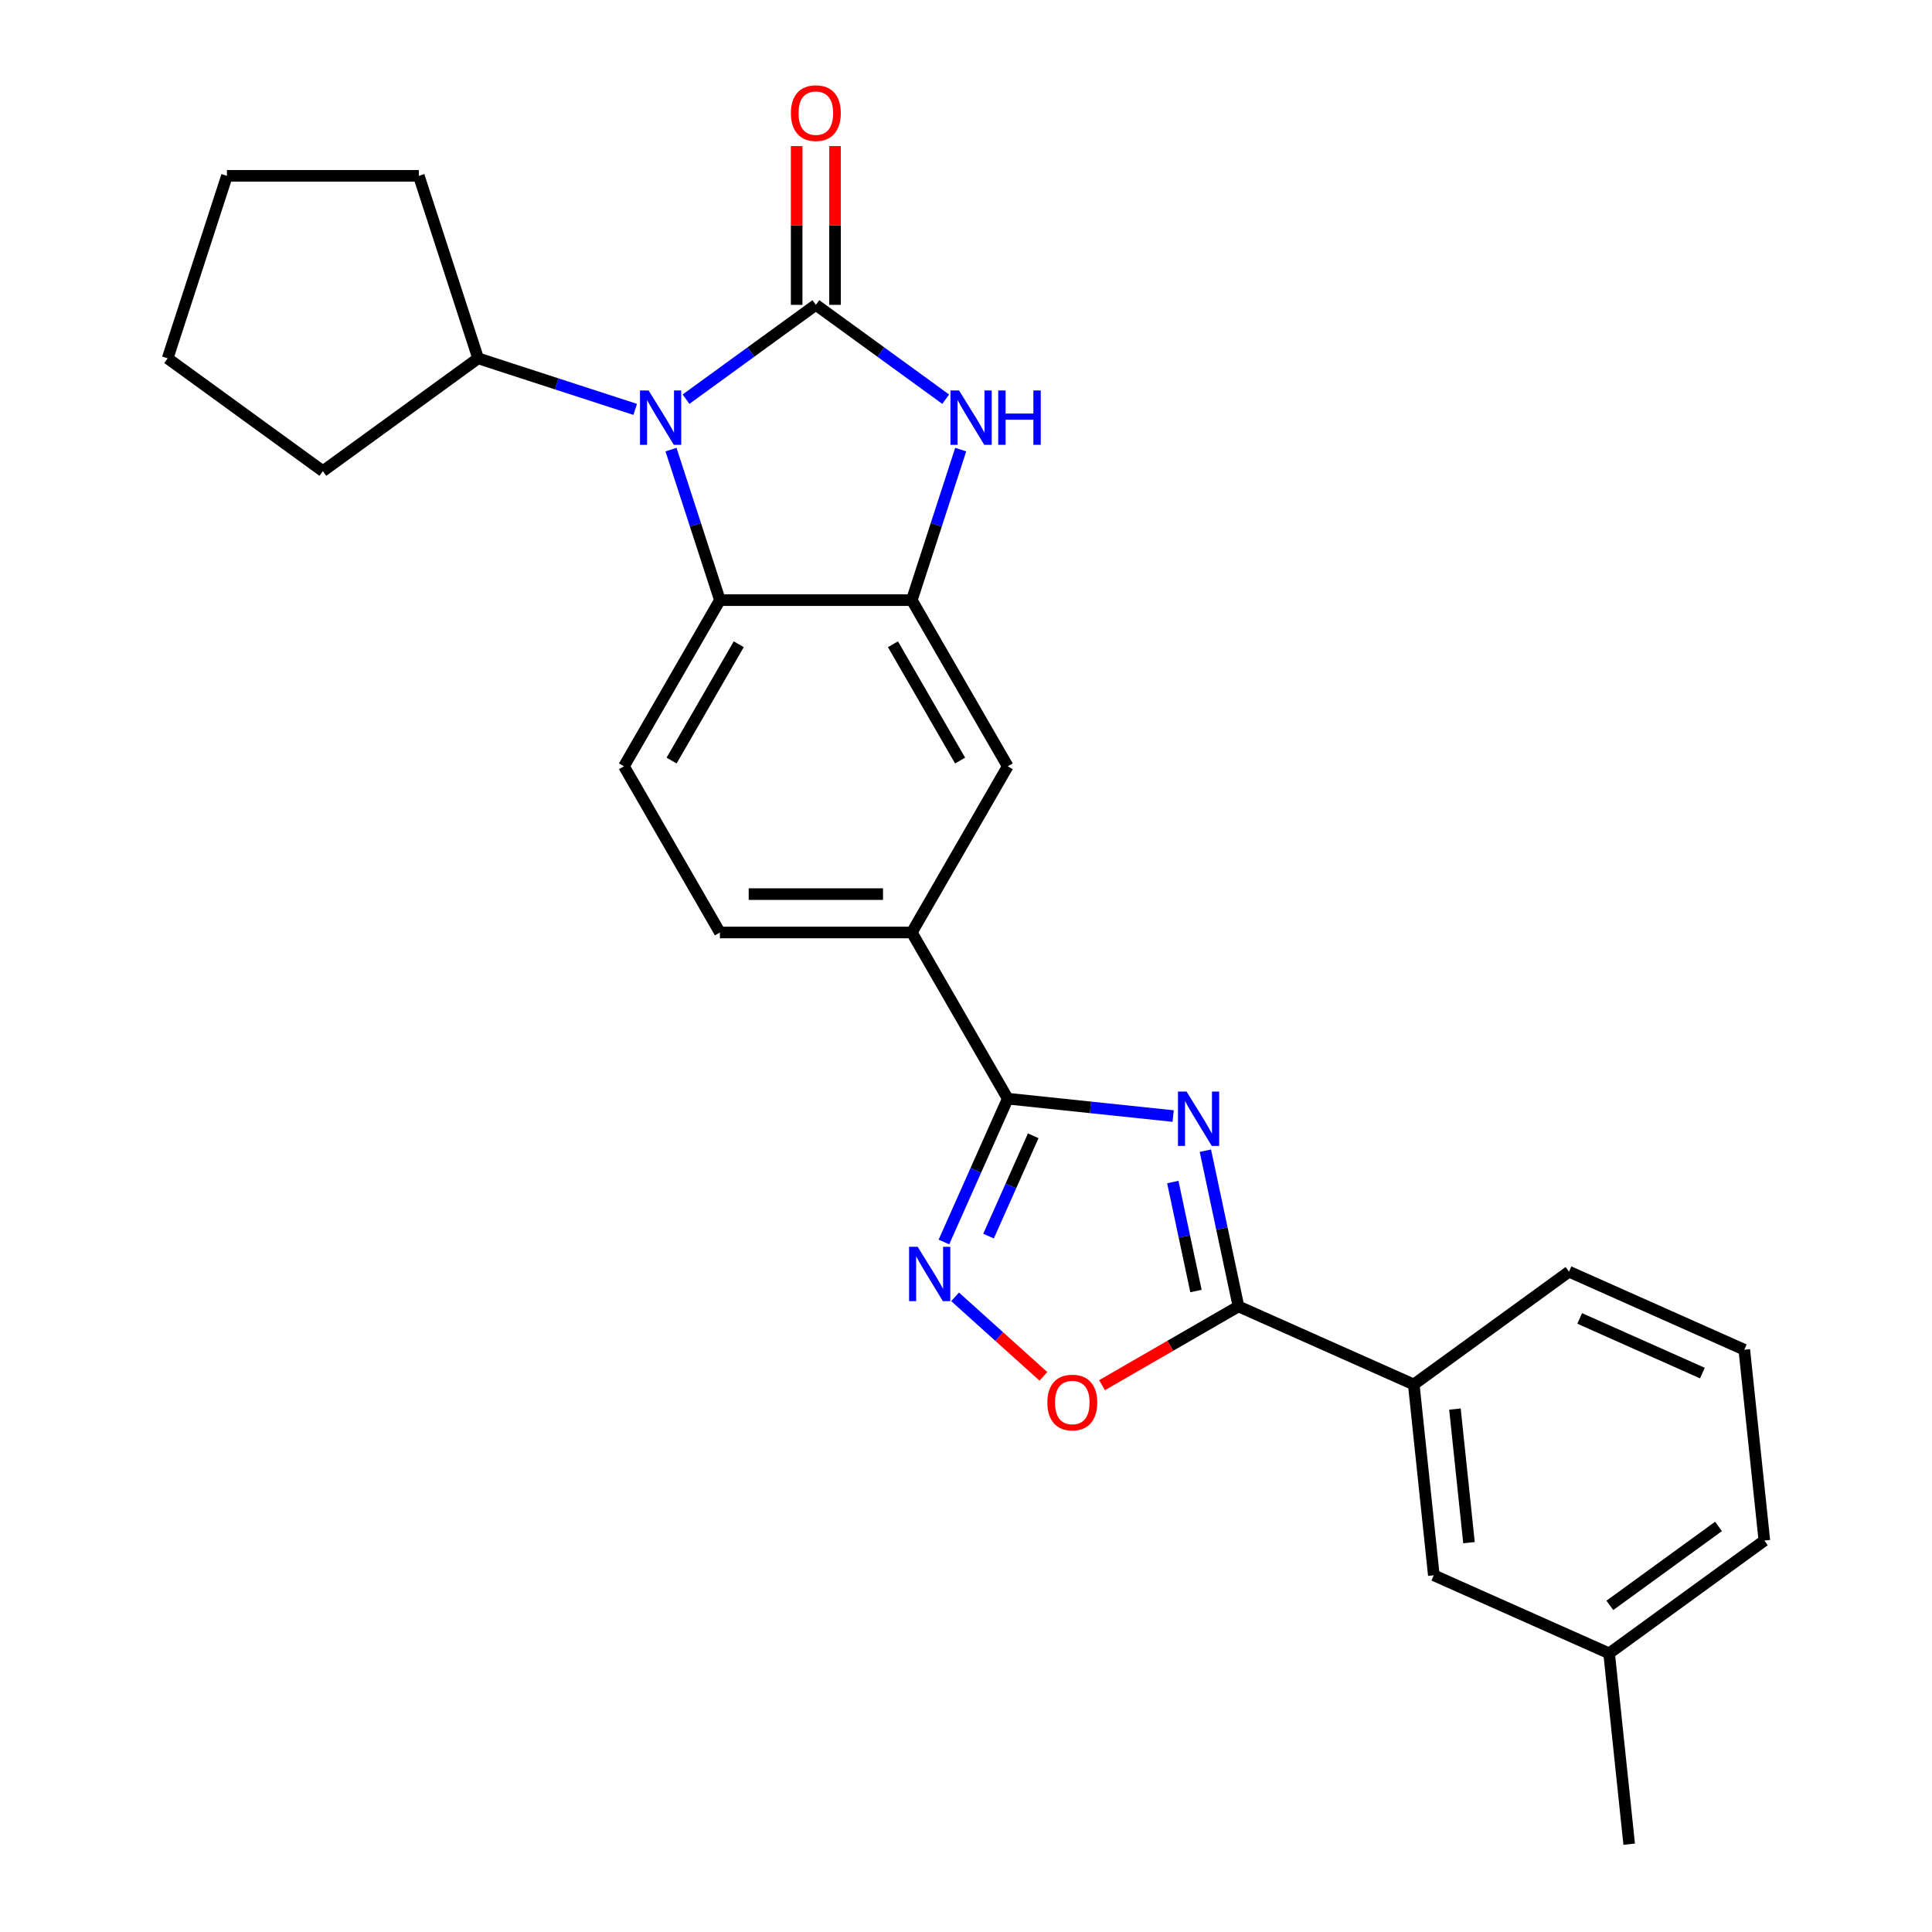 <?xml version='1.0' encoding='iso-8859-1'?>
<svg version='1.1' baseProfile='full'
              xmlns='http://www.w3.org/2000/svg'
                      xmlns:rdkit='http://www.rdkit.org/xml'
                      xmlns:xlink='http://www.w3.org/1999/xlink'
                  xml:space='preserve'
width='1000px' height='1000px' viewBox='0 0 1000 1000'>
<!-- END OF HEADER -->
<rect style='opacity:1.0;fill:#FFFFFF;stroke:none' width='1000' height='1000' x='0' y='0'> </rect>
<path class='bond-1' d='M 422.284,157.79 L 388.683,182.202' style='fill:none;fill-rule:evenodd;stroke:#000000;stroke-width:6px;stroke-linecap:butt;stroke-linejoin:miter;stroke-opacity:1' />
<path class='bond-1' d='M 388.683,182.202 L 355.082,206.615' style='fill:none;fill-rule:evenodd;stroke:#0000FF;stroke-width:6px;stroke-linecap:butt;stroke-linejoin:miter;stroke-opacity:1' />
<path class='bond-2' d='M 422.284,157.79 L 455.885,182.202' style='fill:none;fill-rule:evenodd;stroke:#000000;stroke-width:6px;stroke-linecap:butt;stroke-linejoin:miter;stroke-opacity:1' />
<path class='bond-2' d='M 455.885,182.202 L 489.486,206.615' style='fill:none;fill-rule:evenodd;stroke:#0000FF;stroke-width:6px;stroke-linecap:butt;stroke-linejoin:miter;stroke-opacity:1' />
<path class='bond-13' d='M 432.216,157.79 L 432.216,116.701' style='fill:none;fill-rule:evenodd;stroke:#000000;stroke-width:6px;stroke-linecap:butt;stroke-linejoin:miter;stroke-opacity:1' />
<path class='bond-13' d='M 432.216,116.701 L 432.216,75.613' style='fill:none;fill-rule:evenodd;stroke:#FF0000;stroke-width:6px;stroke-linecap:butt;stroke-linejoin:miter;stroke-opacity:1' />
<path class='bond-13' d='M 412.352,157.79 L 412.352,116.701' style='fill:none;fill-rule:evenodd;stroke:#000000;stroke-width:6px;stroke-linecap:butt;stroke-linejoin:miter;stroke-opacity:1' />
<path class='bond-13' d='M 412.352,116.701 L 412.352,75.613' style='fill:none;fill-rule:evenodd;stroke:#FF0000;stroke-width:6px;stroke-linecap:butt;stroke-linejoin:miter;stroke-opacity:1' />
<path class='bond-0' d='M 607.23,577.668 L 564.417,573.168' style='fill:none;fill-rule:evenodd;stroke:#0000FF;stroke-width:6px;stroke-linecap:butt;stroke-linejoin:miter;stroke-opacity:1' />
<path class='bond-0' d='M 564.417,573.168 L 521.604,568.668' style='fill:none;fill-rule:evenodd;stroke:#000000;stroke-width:6px;stroke-linecap:butt;stroke-linejoin:miter;stroke-opacity:1' />
<path class='bond-4' d='M 623.897,595.597 L 632.463,635.898' style='fill:none;fill-rule:evenodd;stroke:#0000FF;stroke-width:6px;stroke-linecap:butt;stroke-linejoin:miter;stroke-opacity:1' />
<path class='bond-4' d='M 632.463,635.898 L 641.03,676.2' style='fill:none;fill-rule:evenodd;stroke:#000000;stroke-width:6px;stroke-linecap:butt;stroke-linejoin:miter;stroke-opacity:1' />
<path class='bond-4' d='M 607.037,611.817 L 613.033,640.028' style='fill:none;fill-rule:evenodd;stroke:#0000FF;stroke-width:6px;stroke-linecap:butt;stroke-linejoin:miter;stroke-opacity:1' />
<path class='bond-4' d='M 613.033,640.028 L 619.03,668.239' style='fill:none;fill-rule:evenodd;stroke:#000000;stroke-width:6px;stroke-linecap:butt;stroke-linejoin:miter;stroke-opacity:1' />
<path class='bond-7' d='M 347.309,232.715 L 359.966,271.672' style='fill:none;fill-rule:evenodd;stroke:#0000FF;stroke-width:6px;stroke-linecap:butt;stroke-linejoin:miter;stroke-opacity:1' />
<path class='bond-7' d='M 359.966,271.672 L 372.624,310.628' style='fill:none;fill-rule:evenodd;stroke:#000000;stroke-width:6px;stroke-linecap:butt;stroke-linejoin:miter;stroke-opacity:1' />
<path class='bond-14' d='M 328.783,211.896 L 288.128,198.687' style='fill:none;fill-rule:evenodd;stroke:#0000FF;stroke-width:6px;stroke-linecap:butt;stroke-linejoin:miter;stroke-opacity:1' />
<path class='bond-14' d='M 288.128,198.687 L 247.474,185.477' style='fill:none;fill-rule:evenodd;stroke:#000000;stroke-width:6px;stroke-linecap:butt;stroke-linejoin:miter;stroke-opacity:1' />
<path class='bond-6' d='M 497.259,232.715 L 484.602,271.672' style='fill:none;fill-rule:evenodd;stroke:#0000FF;stroke-width:6px;stroke-linecap:butt;stroke-linejoin:miter;stroke-opacity:1' />
<path class='bond-6' d='M 484.602,271.672 L 471.944,310.628' style='fill:none;fill-rule:evenodd;stroke:#000000;stroke-width:6px;stroke-linecap:butt;stroke-linejoin:miter;stroke-opacity:1' />
<path class='bond-3' d='M 521.604,568.668 L 471.944,482.655' style='fill:none;fill-rule:evenodd;stroke:#000000;stroke-width:6px;stroke-linecap:butt;stroke-linejoin:miter;stroke-opacity:1' />
<path class='bond-5' d='M 521.604,568.668 L 505.089,605.762' style='fill:none;fill-rule:evenodd;stroke:#000000;stroke-width:6px;stroke-linecap:butt;stroke-linejoin:miter;stroke-opacity:1' />
<path class='bond-5' d='M 505.089,605.762 L 488.574,642.855' style='fill:none;fill-rule:evenodd;stroke:#0000FF;stroke-width:6px;stroke-linecap:butt;stroke-linejoin:miter;stroke-opacity:1' />
<path class='bond-5' d='M 534.796,587.876 L 523.236,613.841' style='fill:none;fill-rule:evenodd;stroke:#000000;stroke-width:6px;stroke-linecap:butt;stroke-linejoin:miter;stroke-opacity:1' />
<path class='bond-5' d='M 523.236,613.841 L 511.675,639.806' style='fill:none;fill-rule:evenodd;stroke:#0000FF;stroke-width:6px;stroke-linecap:butt;stroke-linejoin:miter;stroke-opacity:1' />
<path class='bond-11' d='M 641.03,676.2 L 731.763,716.597' style='fill:none;fill-rule:evenodd;stroke:#000000;stroke-width:6px;stroke-linecap:butt;stroke-linejoin:miter;stroke-opacity:1' />
<path class='bond-29' d='M 641.03,676.2 L 605.72,696.586' style='fill:none;fill-rule:evenodd;stroke:#000000;stroke-width:6px;stroke-linecap:butt;stroke-linejoin:miter;stroke-opacity:1' />
<path class='bond-29' d='M 605.72,696.586 L 570.411,716.972' style='fill:none;fill-rule:evenodd;stroke:#FF0000;stroke-width:6px;stroke-linecap:butt;stroke-linejoin:miter;stroke-opacity:1' />
<path class='bond-8' d='M 494.357,671.242 L 517.21,691.819' style='fill:none;fill-rule:evenodd;stroke:#0000FF;stroke-width:6px;stroke-linecap:butt;stroke-linejoin:miter;stroke-opacity:1' />
<path class='bond-8' d='M 517.21,691.819 L 540.064,712.397' style='fill:none;fill-rule:evenodd;stroke:#FF0000;stroke-width:6px;stroke-linecap:butt;stroke-linejoin:miter;stroke-opacity:1' />
<path class='bond-10' d='M 471.944,310.628 L 521.604,396.641' style='fill:none;fill-rule:evenodd;stroke:#000000;stroke-width:6px;stroke-linecap:butt;stroke-linejoin:miter;stroke-opacity:1' />
<path class='bond-10' d='M 462.19,333.462 L 496.952,393.671' style='fill:none;fill-rule:evenodd;stroke:#000000;stroke-width:6px;stroke-linecap:butt;stroke-linejoin:miter;stroke-opacity:1' />
<path class='bond-26' d='M 471.944,310.628 L 372.624,310.628' style='fill:none;fill-rule:evenodd;stroke:#000000;stroke-width:6px;stroke-linecap:butt;stroke-linejoin:miter;stroke-opacity:1' />
<path class='bond-12' d='M 372.624,310.628 L 322.964,396.641' style='fill:none;fill-rule:evenodd;stroke:#000000;stroke-width:6px;stroke-linecap:butt;stroke-linejoin:miter;stroke-opacity:1' />
<path class='bond-12' d='M 382.378,333.462 L 347.616,393.671' style='fill:none;fill-rule:evenodd;stroke:#000000;stroke-width:6px;stroke-linecap:butt;stroke-linejoin:miter;stroke-opacity:1' />
<path class='bond-9' d='M 471.944,482.655 L 521.604,396.641' style='fill:none;fill-rule:evenodd;stroke:#000000;stroke-width:6px;stroke-linecap:butt;stroke-linejoin:miter;stroke-opacity:1' />
<path class='bond-28' d='M 471.944,482.655 L 372.624,482.655' style='fill:none;fill-rule:evenodd;stroke:#000000;stroke-width:6px;stroke-linecap:butt;stroke-linejoin:miter;stroke-opacity:1' />
<path class='bond-28' d='M 457.046,462.791 L 387.522,462.791' style='fill:none;fill-rule:evenodd;stroke:#000000;stroke-width:6px;stroke-linecap:butt;stroke-linejoin:miter;stroke-opacity:1' />
<path class='bond-16' d='M 731.763,716.597 L 742.145,815.373' style='fill:none;fill-rule:evenodd;stroke:#000000;stroke-width:6px;stroke-linecap:butt;stroke-linejoin:miter;stroke-opacity:1' />
<path class='bond-16' d='M 753.075,729.337 L 760.342,798.48' style='fill:none;fill-rule:evenodd;stroke:#000000;stroke-width:6px;stroke-linecap:butt;stroke-linejoin:miter;stroke-opacity:1' />
<path class='bond-18' d='M 731.763,716.597 L 812.114,658.218' style='fill:none;fill-rule:evenodd;stroke:#000000;stroke-width:6px;stroke-linecap:butt;stroke-linejoin:miter;stroke-opacity:1' />
<path class='bond-15' d='M 322.964,396.641 L 372.624,482.655' style='fill:none;fill-rule:evenodd;stroke:#000000;stroke-width:6px;stroke-linecap:butt;stroke-linejoin:miter;stroke-opacity:1' />
<path class='bond-20' d='M 247.474,185.477 L 167.122,243.856' style='fill:none;fill-rule:evenodd;stroke:#000000;stroke-width:6px;stroke-linecap:butt;stroke-linejoin:miter;stroke-opacity:1' />
<path class='bond-21' d='M 247.474,185.477 L 216.782,91.018' style='fill:none;fill-rule:evenodd;stroke:#000000;stroke-width:6px;stroke-linecap:butt;stroke-linejoin:miter;stroke-opacity:1' />
<path class='bond-17' d='M 742.145,815.373 L 832.878,855.77' style='fill:none;fill-rule:evenodd;stroke:#000000;stroke-width:6px;stroke-linecap:butt;stroke-linejoin:miter;stroke-opacity:1' />
<path class='bond-23' d='M 832.878,855.77 L 843.26,954.545' style='fill:none;fill-rule:evenodd;stroke:#000000;stroke-width:6px;stroke-linecap:butt;stroke-linejoin:miter;stroke-opacity:1' />
<path class='bond-30' d='M 832.878,855.77 L 913.229,797.391' style='fill:none;fill-rule:evenodd;stroke:#000000;stroke-width:6px;stroke-linecap:butt;stroke-linejoin:miter;stroke-opacity:1' />
<path class='bond-30' d='M 833.255,830.943 L 889.501,790.077' style='fill:none;fill-rule:evenodd;stroke:#000000;stroke-width:6px;stroke-linecap:butt;stroke-linejoin:miter;stroke-opacity:1' />
<path class='bond-19' d='M 812.114,658.218 L 902.848,698.615' style='fill:none;fill-rule:evenodd;stroke:#000000;stroke-width:6px;stroke-linecap:butt;stroke-linejoin:miter;stroke-opacity:1' />
<path class='bond-19' d='M 817.645,682.424 L 881.158,710.702' style='fill:none;fill-rule:evenodd;stroke:#000000;stroke-width:6px;stroke-linecap:butt;stroke-linejoin:miter;stroke-opacity:1' />
<path class='bond-22' d='M 902.848,698.615 L 913.229,797.391' style='fill:none;fill-rule:evenodd;stroke:#000000;stroke-width:6px;stroke-linecap:butt;stroke-linejoin:miter;stroke-opacity:1' />
<path class='bond-24' d='M 167.122,243.856 L 86.771,185.477' style='fill:none;fill-rule:evenodd;stroke:#000000;stroke-width:6px;stroke-linecap:butt;stroke-linejoin:miter;stroke-opacity:1' />
<path class='bond-25' d='M 216.782,91.018 L 117.462,91.018' style='fill:none;fill-rule:evenodd;stroke:#000000;stroke-width:6px;stroke-linecap:butt;stroke-linejoin:miter;stroke-opacity:1' />
<path class='bond-27' d='M 86.771,185.477 L 117.462,91.018' style='fill:none;fill-rule:evenodd;stroke:#000000;stroke-width:6px;stroke-linecap:butt;stroke-linejoin:miter;stroke-opacity:1' />
<path  class='atom-1' d='M 614.162 564.986
L 623.379 579.884
Q 624.293 581.354, 625.763 584.016
Q 627.233 586.678, 627.312 586.837
L 627.312 564.986
L 631.047 564.986
L 631.047 593.114
L 627.193 593.114
L 617.301 576.825
Q 616.149 574.918, 614.917 572.733
Q 613.725 570.548, 613.368 569.873
L 613.368 593.114
L 609.713 593.114
L 609.713 564.986
L 614.162 564.986
' fill='#0000FF'/>
<path  class='atom-2' d='M 335.715 202.105
L 344.932 217.003
Q 345.846 218.473, 347.316 221.135
Q 348.786 223.797, 348.865 223.955
L 348.865 202.105
L 352.599 202.105
L 352.599 230.233
L 348.746 230.233
L 338.854 213.944
Q 337.701 212.037, 336.47 209.852
Q 335.278 207.667, 334.921 206.992
L 334.921 230.233
L 331.266 230.233
L 331.266 202.105
L 335.715 202.105
' fill='#0000FF'/>
<path  class='atom-3' d='M 496.418 202.105
L 505.635 217.003
Q 506.549 218.473, 508.019 221.135
Q 509.489 223.797, 509.568 223.955
L 509.568 202.105
L 513.302 202.105
L 513.302 230.233
L 509.449 230.233
L 499.557 213.944
Q 498.405 212.037, 497.173 209.852
Q 495.981 207.667, 495.624 206.992
L 495.624 230.233
L 491.969 230.233
L 491.969 202.105
L 496.418 202.105
' fill='#0000FF'/>
<path  class='atom-3' d='M 516.679 202.105
L 520.493 202.105
L 520.493 214.063
L 534.875 214.063
L 534.875 202.105
L 538.689 202.105
L 538.689 230.233
L 534.875 230.233
L 534.875 217.241
L 520.493 217.241
L 520.493 230.233
L 516.679 230.233
L 516.679 202.105
' fill='#0000FF'/>
<path  class='atom-6' d='M 474.989 645.338
L 484.206 660.236
Q 485.12 661.706, 486.59 664.368
Q 488.06 667.029, 488.139 667.188
L 488.139 645.338
L 491.874 645.338
L 491.874 673.465
L 488.02 673.465
L 478.128 657.177
Q 476.976 655.27, 475.744 653.085
Q 474.552 650.9, 474.195 650.224
L 474.195 673.465
L 470.54 673.465
L 470.54 645.338
L 474.989 645.338
' fill='#0000FF'/>
<path  class='atom-9' d='M 542.104 725.939
Q 542.104 719.185, 545.442 715.411
Q 548.779 711.637, 555.016 711.637
Q 561.253 711.637, 564.59 715.411
Q 567.928 719.185, 567.928 725.939
Q 567.928 732.772, 564.551 736.666
Q 561.174 740.519, 555.016 740.519
Q 548.818 740.519, 545.442 736.666
Q 542.104 732.812, 542.104 725.939
M 555.016 737.341
Q 559.307 737.341, 561.611 734.481
Q 563.955 731.58, 563.955 725.939
Q 563.955 720.417, 561.611 717.636
Q 559.307 714.815, 555.016 714.815
Q 550.725 714.815, 548.381 717.596
Q 546.077 720.377, 546.077 725.939
Q 546.077 731.62, 548.381 734.481
Q 550.725 737.341, 555.016 737.341
' fill='#FF0000'/>
<path  class='atom-14' d='M 409.372 58.55
Q 409.372 51.796, 412.71 48.022
Q 416.047 44.248, 422.284 44.248
Q 428.521 44.248, 431.858 48.022
Q 435.196 51.796, 435.196 58.55
Q 435.196 65.383, 431.819 69.276
Q 428.442 73.13, 422.284 73.13
Q 416.086 73.13, 412.71 69.276
Q 409.372 65.422, 409.372 58.55
M 422.284 69.951
Q 426.575 69.951, 428.879 67.091
Q 431.223 64.191, 431.223 58.55
Q 431.223 53.027, 428.879 50.246
Q 426.575 47.426, 422.284 47.426
Q 417.993 47.426, 415.649 50.207
Q 413.345 52.988, 413.345 58.55
Q 413.345 64.231, 415.649 67.091
Q 417.993 69.951, 422.284 69.951
' fill='#FF0000'/>
</svg>

